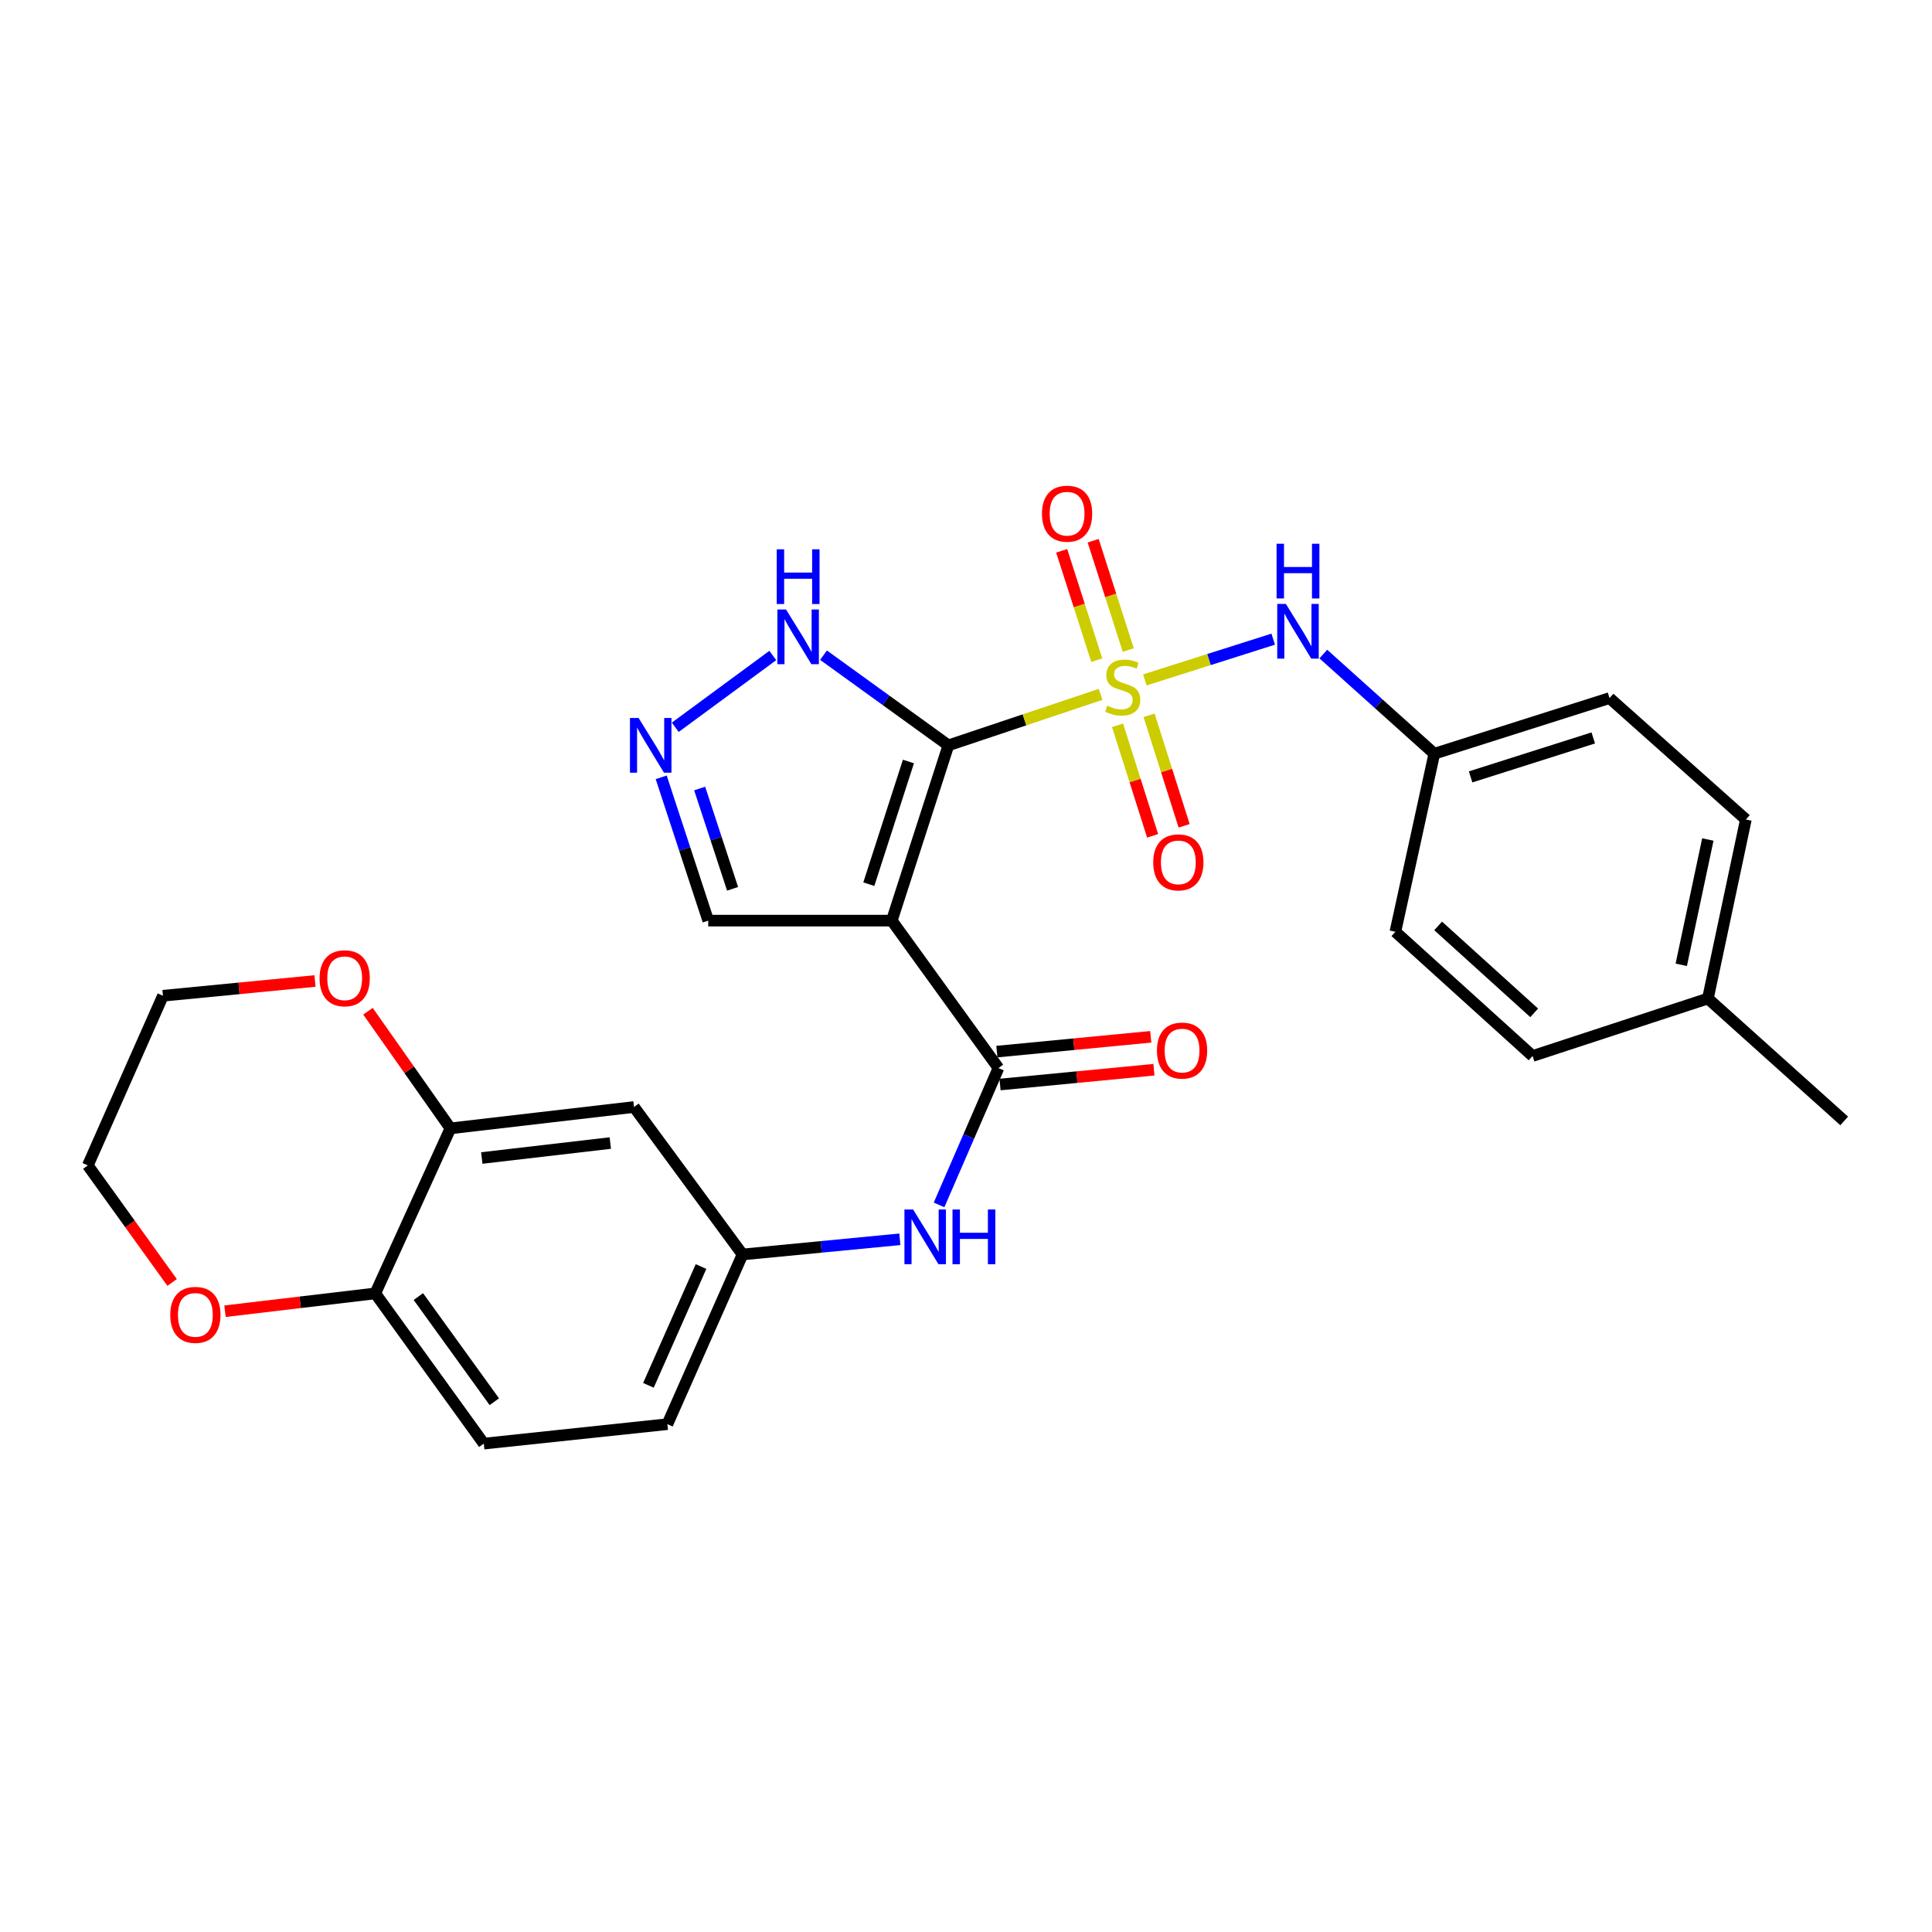 <?xml version='1.0' encoding='iso-8859-1'?>
<svg version='1.1' baseProfile='full'
              xmlns='http://www.w3.org/2000/svg'
                      xmlns:rdkit='http://www.rdkit.org/xml'
                      xmlns:xlink='http://www.w3.org/1999/xlink'
                  xml:space='preserve'
width='1000px' height='1000px' viewBox='0 0 1000 1000'>
<!-- END OF HEADER -->
<rect style='opacity:1.0;fill:#FFFFFF;stroke:none' width='1000' height='1000' x='0' y='0'> </rect>
<path class='bond-0' d='M 490.882,385.795 L 530.275,372.597' style='fill:none;fill-rule:evenodd;stroke:#000000;stroke-width:6px;stroke-linecap:butt;stroke-linejoin:miter;stroke-opacity:1' />
<path class='bond-0' d='M 530.275,372.597 L 569.667,359.4' style='fill:none;fill-rule:evenodd;stroke:#CCCC00;stroke-width:6px;stroke-linecap:butt;stroke-linejoin:miter;stroke-opacity:1' />
<path class='bond-1' d='M 490.882,385.795 L 461.59,476.513' style='fill:none;fill-rule:evenodd;stroke:#000000;stroke-width:6px;stroke-linecap:butt;stroke-linejoin:miter;stroke-opacity:1' />
<path class='bond-1' d='M 470.203,394.144 L 449.699,457.647' style='fill:none;fill-rule:evenodd;stroke:#000000;stroke-width:6px;stroke-linecap:butt;stroke-linejoin:miter;stroke-opacity:1' />
<path class='bond-3' d='M 490.882,385.795 L 458.567,362.458' style='fill:none;fill-rule:evenodd;stroke:#000000;stroke-width:6px;stroke-linecap:butt;stroke-linejoin:miter;stroke-opacity:1' />
<path class='bond-3' d='M 458.567,362.458 L 426.251,339.122' style='fill:none;fill-rule:evenodd;stroke:#0000FF;stroke-width:6px;stroke-linecap:butt;stroke-linejoin:miter;stroke-opacity:1' />
<path class='bond-4' d='M 592.585,351.922 L 625.801,341.373' style='fill:none;fill-rule:evenodd;stroke:#CCCC00;stroke-width:6px;stroke-linecap:butt;stroke-linejoin:miter;stroke-opacity:1' />
<path class='bond-4' d='M 625.801,341.373 L 659.017,330.825' style='fill:none;fill-rule:evenodd;stroke:#0000FF;stroke-width:6px;stroke-linecap:butt;stroke-linejoin:miter;stroke-opacity:1' />
<path class='bond-8' d='M 583.985,336.47 L 574.903,308.171' style='fill:none;fill-rule:evenodd;stroke:#CCCC00;stroke-width:6px;stroke-linecap:butt;stroke-linejoin:miter;stroke-opacity:1' />
<path class='bond-8' d='M 574.903,308.171 L 565.821,279.872' style='fill:none;fill-rule:evenodd;stroke:#FF0000;stroke-width:6px;stroke-linecap:butt;stroke-linejoin:miter;stroke-opacity:1' />
<path class='bond-8' d='M 567.691,341.699 L 558.608,313.4' style='fill:none;fill-rule:evenodd;stroke:#CCCC00;stroke-width:6px;stroke-linecap:butt;stroke-linejoin:miter;stroke-opacity:1' />
<path class='bond-8' d='M 558.608,313.4 L 549.526,285.101' style='fill:none;fill-rule:evenodd;stroke:#FF0000;stroke-width:6px;stroke-linecap:butt;stroke-linejoin:miter;stroke-opacity:1' />
<path class='bond-9' d='M 578.445,375.408 L 587.52,404.014' style='fill:none;fill-rule:evenodd;stroke:#CCCC00;stroke-width:6px;stroke-linecap:butt;stroke-linejoin:miter;stroke-opacity:1' />
<path class='bond-9' d='M 587.52,404.014 L 596.595,432.621' style='fill:none;fill-rule:evenodd;stroke:#FF0000;stroke-width:6px;stroke-linecap:butt;stroke-linejoin:miter;stroke-opacity:1' />
<path class='bond-9' d='M 594.757,370.233 L 603.832,398.84' style='fill:none;fill-rule:evenodd;stroke:#CCCC00;stroke-width:6px;stroke-linecap:butt;stroke-linejoin:miter;stroke-opacity:1' />
<path class='bond-9' d='M 603.832,398.84 L 612.907,427.446' style='fill:none;fill-rule:evenodd;stroke:#FF0000;stroke-width:6px;stroke-linecap:butt;stroke-linejoin:miter;stroke-opacity:1' />
<path class='bond-2' d='M 461.59,476.513 L 516.799,552.829' style='fill:none;fill-rule:evenodd;stroke:#000000;stroke-width:6px;stroke-linecap:butt;stroke-linejoin:miter;stroke-opacity:1' />
<path class='bond-10' d='M 461.59,476.513 L 366.574,476.513' style='fill:none;fill-rule:evenodd;stroke:#000000;stroke-width:6px;stroke-linecap:butt;stroke-linejoin:miter;stroke-opacity:1' />
<path class='bond-6' d='M 516.799,552.829 L 501.427,588.24' style='fill:none;fill-rule:evenodd;stroke:#000000;stroke-width:6px;stroke-linecap:butt;stroke-linejoin:miter;stroke-opacity:1' />
<path class='bond-6' d='M 501.427,588.24 L 486.055,623.651' style='fill:none;fill-rule:evenodd;stroke:#0000FF;stroke-width:6px;stroke-linecap:butt;stroke-linejoin:miter;stroke-opacity:1' />
<path class='bond-14' d='M 517.618,561.346 L 557.443,557.517' style='fill:none;fill-rule:evenodd;stroke:#000000;stroke-width:6px;stroke-linecap:butt;stroke-linejoin:miter;stroke-opacity:1' />
<path class='bond-14' d='M 557.443,557.517 L 597.267,553.689' style='fill:none;fill-rule:evenodd;stroke:#FF0000;stroke-width:6px;stroke-linecap:butt;stroke-linejoin:miter;stroke-opacity:1' />
<path class='bond-14' d='M 515.981,544.311 L 555.805,540.483' style='fill:none;fill-rule:evenodd;stroke:#000000;stroke-width:6px;stroke-linecap:butt;stroke-linejoin:miter;stroke-opacity:1' />
<path class='bond-14' d='M 555.805,540.483 L 595.629,536.654' style='fill:none;fill-rule:evenodd;stroke:#FF0000;stroke-width:6px;stroke-linecap:butt;stroke-linejoin:miter;stroke-opacity:1' />
<path class='bond-5' d='M 400.004,339.282 L 349.508,376.446' style='fill:none;fill-rule:evenodd;stroke:#0000FF;stroke-width:6px;stroke-linecap:butt;stroke-linejoin:miter;stroke-opacity:1' />
<path class='bond-17' d='M 684.947,338.53 L 713.673,364.33' style='fill:none;fill-rule:evenodd;stroke:#0000FF;stroke-width:6px;stroke-linecap:butt;stroke-linejoin:miter;stroke-opacity:1' />
<path class='bond-17' d='M 713.673,364.33 L 742.399,390.13' style='fill:none;fill-rule:evenodd;stroke:#000000;stroke-width:6px;stroke-linecap:butt;stroke-linejoin:miter;stroke-opacity:1' />
<path class='bond-28' d='M 342.236,402.341 L 354.405,439.427' style='fill:none;fill-rule:evenodd;stroke:#0000FF;stroke-width:6px;stroke-linecap:butt;stroke-linejoin:miter;stroke-opacity:1' />
<path class='bond-28' d='M 354.405,439.427 L 366.574,476.513' style='fill:none;fill-rule:evenodd;stroke:#000000;stroke-width:6px;stroke-linecap:butt;stroke-linejoin:miter;stroke-opacity:1' />
<path class='bond-28' d='M 362.147,408.132 L 370.665,434.092' style='fill:none;fill-rule:evenodd;stroke:#0000FF;stroke-width:6px;stroke-linecap:butt;stroke-linejoin:miter;stroke-opacity:1' />
<path class='bond-28' d='M 370.665,434.092 L 379.184,460.052' style='fill:none;fill-rule:evenodd;stroke:#000000;stroke-width:6px;stroke-linecap:butt;stroke-linejoin:miter;stroke-opacity:1' />
<path class='bond-13' d='M 465.76,641.456 L 425.047,645.383' style='fill:none;fill-rule:evenodd;stroke:#0000FF;stroke-width:6px;stroke-linecap:butt;stroke-linejoin:miter;stroke-opacity:1' />
<path class='bond-13' d='M 425.047,645.383 L 384.334,649.309' style='fill:none;fill-rule:evenodd;stroke:#000000;stroke-width:6px;stroke-linecap:butt;stroke-linejoin:miter;stroke-opacity:1' />
<path class='bond-7' d='M 233.139,584.041 L 328.165,572.984' style='fill:none;fill-rule:evenodd;stroke:#000000;stroke-width:6px;stroke-linecap:butt;stroke-linejoin:miter;stroke-opacity:1' />
<path class='bond-7' d='M 249.371,599.381 L 315.889,591.641' style='fill:none;fill-rule:evenodd;stroke:#000000;stroke-width:6px;stroke-linecap:butt;stroke-linejoin:miter;stroke-opacity:1' />
<path class='bond-15' d='M 233.139,584.041 L 211.802,553.725' style='fill:none;fill-rule:evenodd;stroke:#000000;stroke-width:6px;stroke-linecap:butt;stroke-linejoin:miter;stroke-opacity:1' />
<path class='bond-15' d='M 211.802,553.725 L 190.466,523.409' style='fill:none;fill-rule:evenodd;stroke:#FF0000;stroke-width:6px;stroke-linecap:butt;stroke-linejoin:miter;stroke-opacity:1' />
<path class='bond-30' d='M 233.139,584.041 L 194.244,669.465' style='fill:none;fill-rule:evenodd;stroke:#000000;stroke-width:6px;stroke-linecap:butt;stroke-linejoin:miter;stroke-opacity:1' />
<path class='bond-11' d='M 328.165,572.984 L 384.334,649.309' style='fill:none;fill-rule:evenodd;stroke:#000000;stroke-width:6px;stroke-linecap:butt;stroke-linejoin:miter;stroke-opacity:1' />
<path class='bond-12' d='M 194.244,669.465 L 250.414,747.216' style='fill:none;fill-rule:evenodd;stroke:#000000;stroke-width:6px;stroke-linecap:butt;stroke-linejoin:miter;stroke-opacity:1' />
<path class='bond-12' d='M 216.542,671.106 L 255.86,725.532' style='fill:none;fill-rule:evenodd;stroke:#000000;stroke-width:6px;stroke-linecap:butt;stroke-linejoin:miter;stroke-opacity:1' />
<path class='bond-16' d='M 194.244,669.465 L 155.354,674.074' style='fill:none;fill-rule:evenodd;stroke:#000000;stroke-width:6px;stroke-linecap:butt;stroke-linejoin:miter;stroke-opacity:1' />
<path class='bond-16' d='M 155.354,674.074 L 116.464,678.684' style='fill:none;fill-rule:evenodd;stroke:#FF0000;stroke-width:6px;stroke-linecap:butt;stroke-linejoin:miter;stroke-opacity:1' />
<path class='bond-19' d='M 384.334,649.309 L 345.439,737.147' style='fill:none;fill-rule:evenodd;stroke:#000000;stroke-width:6px;stroke-linecap:butt;stroke-linejoin:miter;stroke-opacity:1' />
<path class='bond-19' d='M 362.852,655.556 L 335.626,717.043' style='fill:none;fill-rule:evenodd;stroke:#000000;stroke-width:6px;stroke-linecap:butt;stroke-linejoin:miter;stroke-opacity:1' />
<path class='bond-25' d='M 163.043,507.762 L 123.696,511.58' style='fill:none;fill-rule:evenodd;stroke:#FF0000;stroke-width:6px;stroke-linecap:butt;stroke-linejoin:miter;stroke-opacity:1' />
<path class='bond-25' d='M 123.696,511.58 L 84.349,515.398' style='fill:none;fill-rule:evenodd;stroke:#000000;stroke-width:6px;stroke-linecap:butt;stroke-linejoin:miter;stroke-opacity:1' />
<path class='bond-26' d='M 89.091,663.802 L 67.273,633.51' style='fill:none;fill-rule:evenodd;stroke:#FF0000;stroke-width:6px;stroke-linecap:butt;stroke-linejoin:miter;stroke-opacity:1' />
<path class='bond-26' d='M 67.273,633.51 L 45.455,603.218' style='fill:none;fill-rule:evenodd;stroke:#000000;stroke-width:6px;stroke-linecap:butt;stroke-linejoin:miter;stroke-opacity:1' />
<path class='bond-21' d='M 742.399,390.13 L 722.243,482.294' style='fill:none;fill-rule:evenodd;stroke:#000000;stroke-width:6px;stroke-linecap:butt;stroke-linejoin:miter;stroke-opacity:1' />
<path class='bond-22' d='M 742.399,390.13 L 833.099,361.323' style='fill:none;fill-rule:evenodd;stroke:#000000;stroke-width:6px;stroke-linecap:butt;stroke-linejoin:miter;stroke-opacity:1' />
<path class='bond-22' d='M 761.184,402.119 L 824.674,381.954' style='fill:none;fill-rule:evenodd;stroke:#000000;stroke-width:6px;stroke-linecap:butt;stroke-linejoin:miter;stroke-opacity:1' />
<path class='bond-18' d='M 250.414,747.216 L 345.439,737.147' style='fill:none;fill-rule:evenodd;stroke:#000000;stroke-width:6px;stroke-linecap:butt;stroke-linejoin:miter;stroke-opacity:1' />
<path class='bond-20' d='M 884.011,516.834 L 903.662,424.176' style='fill:none;fill-rule:evenodd;stroke:#000000;stroke-width:6px;stroke-linecap:butt;stroke-linejoin:miter;stroke-opacity:1' />
<path class='bond-20' d='M 870.217,499.385 L 883.974,434.524' style='fill:none;fill-rule:evenodd;stroke:#000000;stroke-width:6px;stroke-linecap:butt;stroke-linejoin:miter;stroke-opacity:1' />
<path class='bond-27' d='M 884.011,516.834 L 954.545,580.191' style='fill:none;fill-rule:evenodd;stroke:#000000;stroke-width:6px;stroke-linecap:butt;stroke-linejoin:miter;stroke-opacity:1' />
<path class='bond-29' d='M 884.011,516.834 L 793.263,546.582' style='fill:none;fill-rule:evenodd;stroke:#000000;stroke-width:6px;stroke-linecap:butt;stroke-linejoin:miter;stroke-opacity:1' />
<path class='bond-23' d='M 722.243,482.294 L 793.263,546.582' style='fill:none;fill-rule:evenodd;stroke:#000000;stroke-width:6px;stroke-linecap:butt;stroke-linejoin:miter;stroke-opacity:1' />
<path class='bond-23' d='M 744.381,479.25 L 794.095,524.252' style='fill:none;fill-rule:evenodd;stroke:#000000;stroke-width:6px;stroke-linecap:butt;stroke-linejoin:miter;stroke-opacity:1' />
<path class='bond-24' d='M 833.099,361.323 L 903.662,424.176' style='fill:none;fill-rule:evenodd;stroke:#000000;stroke-width:6px;stroke-linecap:butt;stroke-linejoin:miter;stroke-opacity:1' />
<path class='bond-31' d='M 84.349,515.398 L 45.455,603.218' style='fill:none;fill-rule:evenodd;stroke:#000000;stroke-width:6px;stroke-linecap:butt;stroke-linejoin:miter;stroke-opacity:1' />
<path  class='atom-1' d='M 573.126 365.281
Q 573.446 365.401, 574.766 365.961
Q 576.086 366.521, 577.526 366.881
Q 579.006 367.201, 580.446 367.201
Q 583.126 367.201, 584.686 365.921
Q 586.246 364.601, 586.246 362.321
Q 586.246 360.761, 585.446 359.801
Q 584.686 358.841, 583.486 358.321
Q 582.286 357.801, 580.286 357.201
Q 577.766 356.441, 576.246 355.721
Q 574.766 355.001, 573.686 353.481
Q 572.646 351.961, 572.646 349.401
Q 572.646 345.841, 575.046 343.641
Q 577.486 341.441, 582.286 341.441
Q 585.566 341.441, 589.286 343.001
L 588.366 346.081
Q 584.966 344.681, 582.406 344.681
Q 579.646 344.681, 578.126 345.841
Q 576.606 346.961, 576.646 348.921
Q 576.646 350.441, 577.406 351.361
Q 578.206 352.281, 579.326 352.801
Q 580.486 353.321, 582.406 353.921
Q 584.966 354.721, 586.486 355.521
Q 588.006 356.321, 589.086 357.961
Q 590.206 359.561, 590.206 362.321
Q 590.206 366.241, 587.566 368.361
Q 584.966 370.441, 580.606 370.441
Q 578.086 370.441, 576.166 369.881
Q 574.286 369.361, 572.046 368.441
L 573.126 365.281
' fill='#CCCC00'/>
<path  class='atom-4' d='M 406.853 315.475
L 416.133 330.475
Q 417.053 331.955, 418.533 334.635
Q 420.013 337.315, 420.093 337.475
L 420.093 315.475
L 423.853 315.475
L 423.853 343.795
L 419.973 343.795
L 410.013 327.395
Q 408.853 325.475, 407.613 323.275
Q 406.413 321.075, 406.053 320.395
L 406.053 343.795
L 402.373 343.795
L 402.373 315.475
L 406.853 315.475
' fill='#0000FF'/>
<path  class='atom-4' d='M 402.033 284.323
L 405.873 284.323
L 405.873 296.363
L 420.353 296.363
L 420.353 284.323
L 424.193 284.323
L 424.193 312.643
L 420.353 312.643
L 420.353 299.563
L 405.873 299.563
L 405.873 312.643
L 402.033 312.643
L 402.033 284.323
' fill='#0000FF'/>
<path  class='atom-5' d='M 665.575 312.594
L 674.855 327.594
Q 675.775 329.074, 677.255 331.754
Q 678.735 334.434, 678.815 334.594
L 678.815 312.594
L 682.575 312.594
L 682.575 340.914
L 678.695 340.914
L 668.735 324.514
Q 667.575 322.594, 666.335 320.394
Q 665.135 318.194, 664.775 317.514
L 664.775 340.914
L 661.095 340.914
L 661.095 312.594
L 665.575 312.594
' fill='#0000FF'/>
<path  class='atom-5' d='M 660.755 281.442
L 664.595 281.442
L 664.595 293.482
L 679.075 293.482
L 679.075 281.442
L 682.915 281.442
L 682.915 309.762
L 679.075 309.762
L 679.075 296.682
L 664.595 296.682
L 664.595 309.762
L 660.755 309.762
L 660.755 281.442
' fill='#0000FF'/>
<path  class='atom-6' d='M 330.547 371.635
L 339.827 386.635
Q 340.747 388.115, 342.227 390.795
Q 343.707 393.475, 343.787 393.635
L 343.787 371.635
L 347.547 371.635
L 347.547 399.955
L 343.667 399.955
L 333.707 383.555
Q 332.547 381.635, 331.307 379.435
Q 330.107 377.235, 329.747 376.555
L 329.747 399.955
L 326.067 399.955
L 326.067 371.635
L 330.547 371.635
' fill='#0000FF'/>
<path  class='atom-7' d='M 472.615 626.032
L 481.895 641.032
Q 482.815 642.512, 484.295 645.192
Q 485.775 647.872, 485.855 648.032
L 485.855 626.032
L 489.615 626.032
L 489.615 654.352
L 485.735 654.352
L 475.775 637.952
Q 474.615 636.032, 473.375 633.832
Q 472.175 631.632, 471.815 630.952
L 471.815 654.352
L 468.135 654.352
L 468.135 626.032
L 472.615 626.032
' fill='#0000FF'/>
<path  class='atom-7' d='M 493.015 626.032
L 496.855 626.032
L 496.855 638.072
L 511.335 638.072
L 511.335 626.032
L 515.175 626.032
L 515.175 654.352
L 511.335 654.352
L 511.335 641.272
L 496.855 641.272
L 496.855 654.352
L 493.015 654.352
L 493.015 626.032
' fill='#0000FF'/>
<path  class='atom-9' d='M 539.319 265.883
Q 539.319 259.083, 542.679 255.283
Q 546.039 251.483, 552.319 251.483
Q 558.599 251.483, 561.959 255.283
Q 565.319 259.083, 565.319 265.883
Q 565.319 272.763, 561.919 276.683
Q 558.519 280.563, 552.319 280.563
Q 546.079 280.563, 542.679 276.683
Q 539.319 272.803, 539.319 265.883
M 552.319 277.363
Q 556.639 277.363, 558.959 274.483
Q 561.319 271.563, 561.319 265.883
Q 561.319 260.323, 558.959 257.523
Q 556.639 254.683, 552.319 254.683
Q 547.999 254.683, 545.639 257.483
Q 543.319 260.283, 543.319 265.883
Q 543.319 271.603, 545.639 274.483
Q 547.999 277.363, 552.319 277.363
' fill='#FF0000'/>
<path  class='atom-10' d='M 596.905 446.36
Q 596.905 439.56, 600.265 435.76
Q 603.625 431.96, 609.905 431.96
Q 616.185 431.96, 619.545 435.76
Q 622.905 439.56, 622.905 446.36
Q 622.905 453.24, 619.505 457.16
Q 616.105 461.04, 609.905 461.04
Q 603.665 461.04, 600.265 457.16
Q 596.905 453.28, 596.905 446.36
M 609.905 457.84
Q 614.225 457.84, 616.545 454.96
Q 618.905 452.04, 618.905 446.36
Q 618.905 440.8, 616.545 438
Q 614.225 435.16, 609.905 435.16
Q 605.585 435.16, 603.225 437.96
Q 600.905 440.76, 600.905 446.36
Q 600.905 452.08, 603.225 454.96
Q 605.585 457.84, 609.905 457.84
' fill='#FF0000'/>
<path  class='atom-15' d='M 598.835 543.772
Q 598.835 536.972, 602.195 533.172
Q 605.555 529.372, 611.835 529.372
Q 618.115 529.372, 621.475 533.172
Q 624.835 536.972, 624.835 543.772
Q 624.835 550.652, 621.435 554.572
Q 618.035 558.452, 611.835 558.452
Q 605.595 558.452, 602.195 554.572
Q 598.835 550.692, 598.835 543.772
M 611.835 555.252
Q 616.155 555.252, 618.475 552.372
Q 620.835 549.452, 620.835 543.772
Q 620.835 538.212, 618.475 535.412
Q 616.155 532.572, 611.835 532.572
Q 607.515 532.572, 605.155 535.372
Q 602.835 538.172, 602.835 543.772
Q 602.835 549.492, 605.155 552.372
Q 607.515 555.252, 611.835 555.252
' fill='#FF0000'/>
<path  class='atom-16' d='M 165.405 506.351
Q 165.405 499.551, 168.765 495.751
Q 172.125 491.951, 178.405 491.951
Q 184.685 491.951, 188.045 495.751
Q 191.405 499.551, 191.405 506.351
Q 191.405 513.231, 188.005 517.151
Q 184.605 521.031, 178.405 521.031
Q 172.165 521.031, 168.765 517.151
Q 165.405 513.271, 165.405 506.351
M 178.405 517.831
Q 182.725 517.831, 185.045 514.951
Q 187.405 512.031, 187.405 506.351
Q 187.405 500.791, 185.045 497.991
Q 182.725 495.151, 178.405 495.151
Q 174.085 495.151, 171.725 497.951
Q 169.405 500.751, 169.405 506.351
Q 169.405 512.071, 171.725 514.951
Q 174.085 517.831, 178.405 517.831
' fill='#FF0000'/>
<path  class='atom-17' d='M 88.12 680.583
Q 88.12 673.783, 91.48 669.983
Q 94.84 666.183, 101.12 666.183
Q 107.4 666.183, 110.76 669.983
Q 114.12 673.783, 114.12 680.583
Q 114.12 687.463, 110.72 691.383
Q 107.32 695.263, 101.12 695.263
Q 94.88 695.263, 91.48 691.383
Q 88.12 687.503, 88.12 680.583
M 101.12 692.063
Q 105.44 692.063, 107.76 689.183
Q 110.12 686.263, 110.12 680.583
Q 110.12 675.023, 107.76 672.223
Q 105.44 669.383, 101.12 669.383
Q 96.8 669.383, 94.44 672.183
Q 92.12 674.983, 92.12 680.583
Q 92.12 686.303, 94.44 689.183
Q 96.8 692.063, 101.12 692.063
' fill='#FF0000'/>
</svg>

